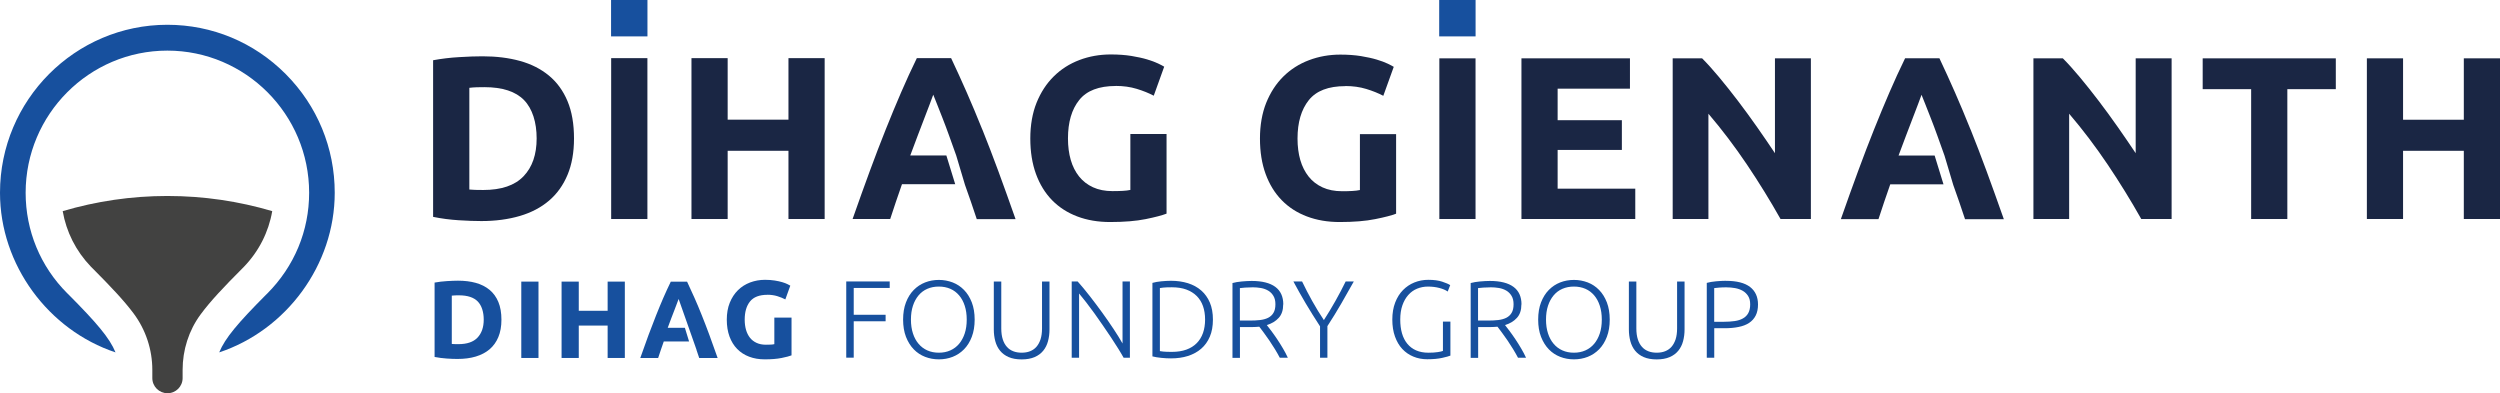 <?xml version="1.0" encoding="UTF-8"?> <svg xmlns="http://www.w3.org/2000/svg" id="Ebene_2" data-name="Ebene 2" viewBox="0 0 488.45 76.84"><defs><style> .cls-1 { fill: #1a2644; } .cls-1, .cls-2, .cls-3, .cls-4 { stroke-width: 0px; } .cls-2 { fill: #424241; } .cls-3 { fill-rule: evenodd; } .cls-3, .cls-4 { fill: #17509e; } </style></defs><g id="Ebene_1-2" data-name="Ebene 1"><g><g><path class="cls-4" d="M165.34,69.89v-14.9h8.49v1.27h-7.03v5.24h6.23v1.27h-6.23v7.11h-1.46Z"></path><path class="cls-4" d="M190.43,62.44c0,1.28-.19,2.4-.56,3.37-.37.97-.88,1.79-1.52,2.44-.64.65-1.38,1.14-2.22,1.47-.85.33-1.74.49-2.69.49s-1.84-.16-2.69-.49c-.85-.33-1.59-.82-2.22-1.47s-1.14-1.47-1.52-2.44c-.37-.97-.56-2.1-.56-3.37s.19-2.4.56-3.36c.37-.97.88-1.78,1.52-2.43s1.38-1.14,2.22-1.47c.85-.33,1.74-.49,2.69-.49s1.84.17,2.69.49c.85.33,1.59.82,2.22,1.47.64.65,1.14,1.46,1.52,2.43.37.97.56,2.09.56,3.36ZM188.88,62.44c0-1-.13-1.9-.39-2.7-.26-.8-.62-1.47-1.1-2.03s-1.04-.99-1.71-1.28c-.67-.29-1.41-.44-2.25-.44s-1.58.15-2.25.44c-.67.29-1.24.72-1.71,1.28s-.84,1.24-1.1,2.03c-.26.79-.39,1.69-.39,2.7s.13,1.9.39,2.7.62,1.47,1.1,2.03c.47.56,1.04.99,1.71,1.29.67.3,1.41.45,2.25.45s1.58-.15,2.25-.45c.67-.3,1.24-.73,1.71-1.29.47-.56.84-1.24,1.1-2.03s.39-1.69.39-2.7Z"></path><path class="cls-4" d="M199.6,70.22c-.99,0-1.83-.15-2.52-.45-.7-.3-1.26-.72-1.69-1.25-.43-.53-.74-1.15-.93-1.86-.19-.71-.29-1.47-.29-2.29v-9.37h1.46v9.18c0,.82.1,1.52.29,2.12.19.59.46,1.09.81,1.47.34.39.76.67,1.25.86.49.19,1.03.28,1.63.28s1.15-.09,1.63-.28c.49-.19.9-.47,1.25-.86.34-.39.61-.88.81-1.47.19-.59.29-1.3.29-2.12v-9.18h1.46v9.37c0,.82-.1,1.58-.29,2.29-.19.71-.5,1.33-.93,1.86-.43.53-.99.95-1.69,1.25-.7.3-1.54.45-2.53.45Z"></path><path class="cls-4" d="M219.53,69.89c-.28-.5-.62-1.09-1.04-1.76-.42-.68-.88-1.4-1.39-2.16s-1.04-1.55-1.6-2.36-1.11-1.6-1.66-2.37-1.09-1.49-1.61-2.16c-.53-.67-.99-1.25-1.4-1.74v12.55h-1.44v-14.9h1.16c.73.82,1.52,1.76,2.35,2.83.84,1.07,1.65,2.16,2.46,3.27.8,1.11,1.55,2.19,2.25,3.25.7,1.06,1.27,1.98,1.71,2.77v-12.12h1.44v14.9h-1.23Z"></path><path class="cls-4" d="M236.98,62.44c0,1.28-.2,2.39-.6,3.33s-.96,1.73-1.69,2.36c-.72.63-1.59,1.1-2.59,1.42-1,.32-2.11.47-3.31.47-.6,0-1.23-.03-1.89-.1-.66-.06-1.24-.16-1.74-.29v-14.36c.5-.14,1.08-.25,1.74-.31.66-.06,1.29-.1,1.89-.1,1.2,0,2.31.16,3.31.47,1,.32,1.87.79,2.59,1.42.72.63,1.29,1.42,1.69,2.36.4.95.6,2.05.6,3.31ZM226.62,68.6c.09.01.3.04.66.09.35.04.91.06,1.69.06,1.08,0,2.01-.15,2.82-.44.8-.29,1.48-.71,2.02-1.26.54-.54.95-1.21,1.23-1.99.27-.78.41-1.66.41-2.63s-.14-1.85-.41-2.62c-.27-.77-.68-1.43-1.23-1.98-.54-.54-1.22-.96-2.02-1.26-.8-.29-1.74-.44-2.82-.44-.77,0-1.34.02-1.69.06-.35.04-.57.07-.66.09v12.32Z"></path><path class="cls-4" d="M250.71,59.47c0,1.12-.29,2-.88,2.64-.59.65-1.36,1.11-2.32,1.4.23.29.53.67.89,1.16.37.49.74,1.02,1.13,1.6.39.58.77,1.19,1.14,1.82s.69,1.23.95,1.81h-1.57c-.3-.57-.63-1.15-.98-1.72-.35-.57-.71-1.13-1.07-1.66-.37-.54-.72-1.04-1.06-1.49-.34-.46-.65-.86-.9-1.2-.46.04-.92.07-1.37.07h-2.41v6.02h-1.46v-14.62c.52-.14,1.12-.25,1.82-.31.7-.06,1.34-.1,1.92-.1,2.05,0,3.59.39,4.63,1.16,1.04.77,1.56,1.92,1.56,3.44ZM244.7,56.14c-.54,0-1.02.02-1.43.05-.41.04-.75.07-1.02.1v6.34h2.02c.67,0,1.31-.03,1.91-.1.6-.07,1.12-.21,1.57-.43.44-.22.8-.54,1.05-.96.26-.42.39-.98.39-1.7,0-.66-.13-1.2-.39-1.63-.26-.43-.59-.77-1.01-1.02-.42-.25-.89-.42-1.43-.52-.54-.09-1.09-.14-1.66-.14Z"></path><path class="cls-4" d="M257.91,69.89v-6.13c-1.02-1.56-1.96-3.07-2.82-4.52-.86-1.45-1.65-2.87-2.39-4.25h1.7c.6,1.26,1.27,2.54,1.99,3.84.73,1.3,1.48,2.53,2.27,3.71.76-1.18,1.51-2.41,2.24-3.71.73-1.3,1.41-2.58,2.02-3.84h1.59c-.76,1.36-1.56,2.78-2.41,4.25-.85,1.47-1.76,2.96-2.75,4.48v6.17h-1.46Z"></path><path class="cls-4" d="M281.92,62.84h1.46v6.64c-.27.12-.81.26-1.6.44-.8.18-1.77.27-2.93.27-.97,0-1.88-.17-2.71-.52-.83-.34-1.55-.84-2.16-1.49-.61-.65-1.08-1.46-1.43-2.43s-.52-2.07-.52-3.32.19-2.35.56-3.32.88-1.78,1.52-2.43c.64-.65,1.38-1.15,2.22-1.49.85-.34,1.75-.52,2.71-.52,1.1,0,2.01.12,2.73.36.72.24,1.24.46,1.57.68l-.49,1.25c-.4-.29-.95-.52-1.63-.7s-1.43-.27-2.24-.27c-.74,0-1.45.14-2.11.41s-1.23.68-1.72,1.23-.87,1.22-1.15,2.02-.42,1.73-.42,2.79c0,.99.11,1.88.34,2.68.23.8.58,1.48,1.04,2.04.47.57,1.04,1,1.73,1.3.69.3,1.48.45,2.39.45.73,0,1.34-.04,1.84-.12s.83-.15,1-.23v-5.72Z"></path><path class="cls-4" d="M297.25,59.47c0,1.12-.29,2-.88,2.64-.59.65-1.36,1.11-2.32,1.4.23.29.53.67.89,1.16.37.49.74,1.02,1.13,1.6.39.58.77,1.19,1.14,1.82s.69,1.23.95,1.81h-1.57c-.3-.57-.63-1.15-.98-1.72-.35-.57-.71-1.13-1.07-1.66-.37-.54-.72-1.04-1.06-1.49-.34-.46-.65-.86-.9-1.2-.46.04-.92.07-1.37.07h-2.41v6.02h-1.46v-14.62c.52-.14,1.12-.25,1.82-.31.7-.06,1.34-.1,1.92-.1,2.05,0,3.59.39,4.63,1.16,1.04.77,1.56,1.92,1.56,3.44ZM291.23,56.14c-.54,0-1.02.02-1.43.05-.41.04-.75.07-1.02.1v6.34h2.02c.67,0,1.31-.03,1.91-.1.6-.07,1.12-.21,1.57-.43.44-.22.8-.54,1.05-.96.26-.42.39-.98.39-1.7,0-.66-.13-1.2-.39-1.63-.26-.43-.59-.77-1.01-1.02-.42-.25-.89-.42-1.43-.52-.54-.09-1.09-.14-1.66-.14Z"></path><path class="cls-4" d="M314.51,62.44c0,1.28-.19,2.4-.56,3.37-.37.97-.88,1.79-1.52,2.44-.64.65-1.38,1.14-2.22,1.47-.85.33-1.74.49-2.69.49s-1.84-.16-2.69-.49c-.85-.33-1.59-.82-2.22-1.47s-1.14-1.47-1.52-2.44-.56-2.1-.56-3.37.19-2.4.56-3.36.88-1.78,1.52-2.43c.64-.65,1.38-1.14,2.22-1.47.85-.33,1.74-.49,2.69-.49s1.84.17,2.69.49c.85.33,1.59.82,2.22,1.47.64.65,1.14,1.46,1.52,2.43.37.97.56,2.09.56,3.36ZM312.96,62.44c0-1-.13-1.9-.39-2.7-.26-.8-.62-1.47-1.1-2.03s-1.04-.99-1.71-1.28c-.67-.29-1.41-.44-2.25-.44s-1.58.15-2.25.44c-.67.29-1.24.72-1.71,1.28s-.84,1.24-1.1,2.03c-.26.79-.39,1.69-.39,2.7s.13,1.9.39,2.7.62,1.47,1.1,2.03c.47.56,1.04.99,1.71,1.29.67.3,1.41.45,2.25.45s1.58-.15,2.25-.45c.67-.3,1.24-.73,1.71-1.29.47-.56.84-1.24,1.1-2.03s.39-1.69.39-2.7Z"></path><path class="cls-4" d="M323.68,70.22c-.99,0-1.83-.15-2.52-.45-.7-.3-1.26-.72-1.69-1.25-.43-.53-.74-1.15-.93-1.86-.19-.71-.29-1.47-.29-2.29v-9.37h1.46v9.18c0,.82.1,1.52.29,2.12.19.59.46,1.09.81,1.47.34.39.76.67,1.25.86.49.19,1.03.28,1.63.28s1.15-.09,1.63-.28c.49-.19.9-.47,1.25-.86.34-.39.61-.88.81-1.47.19-.59.29-1.3.29-2.12v-9.18h1.46v9.37c0,.82-.1,1.58-.29,2.29-.19.71-.5,1.33-.93,1.86-.43.53-.99.95-1.69,1.25-.7.3-1.54.45-2.53.45Z"></path><path class="cls-4" d="M337.22,54.87c2.11,0,3.67.4,4.71,1.2,1.03.8,1.55,1.94,1.55,3.42,0,.85-.15,1.57-.45,2.16-.3.59-.73,1.07-1.29,1.44-.56.37-1.24.63-2.05.79-.81.17-1.72.25-2.74.25h-2.02v5.76h-1.46v-14.62c.52-.14,1.12-.25,1.82-.31.7-.06,1.34-.1,1.95-.1ZM337.29,56.14c-.54,0-1.01.02-1.39.05-.38.04-.71.07-.98.1v6.58h1.85c.79,0,1.5-.05,2.14-.14s1.18-.26,1.63-.52c.45-.25.8-.6,1.04-1.04.24-.44.37-1.01.37-1.7s-.13-1.2-.4-1.63-.62-.77-1.05-1.02c-.44-.25-.94-.43-1.49-.53s-1.13-.15-1.72-.15Z"></path></g><path class="cls-3" d="M22.57,68.85C9.45,64.48,0,51.76,0,37.66,0,19.56,14.67,4.84,32.7,4.84c8.72,0,16.93,3.42,23.11,9.62,6.19,6.21,9.59,14.45,9.59,23.2,0,14.1-9.45,26.83-22.57,31.19,1.15-2.8,3.66-5.75,9.13-11.25l.22-.21c5.34-5.34,8.22-12.31,8.22-19.73,0-15.31-12.43-27.77-27.7-27.77S5.01,22.35,5.01,37.66c0,7.42,2.88,14.39,8.12,19.63l.18.17c5.56,5.59,8.11,8.57,9.26,11.39Z"></path><path class="cls-2" d="M32.71,38.29c-7.07,0-13.92,1.03-20.46,2.96.7,4.04,2.57,7.78,5.48,10.82l.44.44c3.44,3.46,6.04,6.19,7.94,8.74,2.37,3.18,3.65,7.05,3.65,11.02v1.6c0,1.63,1.32,2.96,2.96,2.96s2.96-1.32,2.96-2.96v-1.6c0-3.87,1.19-7.67,3.48-10.79,1.92-2.62,4.57-5.41,8.13-8.98l.32-.32c2.95-3.04,4.87-6.82,5.58-10.93-6.53-1.93-13.39-2.96-20.46-2.96Z"></path><g><g><path class="cls-4" d="M97.97,62.47c0,1.29-.2,2.42-.6,3.38-.4.96-.97,1.76-1.71,2.39-.74.63-1.64,1.1-2.7,1.42-1.06.32-2.25.47-3.57.47-.6,0-1.31-.02-2.11-.08s-1.59-.15-2.37-.31v-14.53c.77-.14,1.58-.24,2.42-.29.84-.05,1.56-.08,2.16-.08,1.28,0,2.44.14,3.48.43,1.04.29,1.93.74,2.68,1.36.75.62,1.32,1.41,1.72,2.37.4.96.6,2.12.6,3.47ZM88.27,67.2c.16.01.34.03.55.03s.46.01.74.01c1.68,0,2.92-.42,3.73-1.27.81-.85,1.22-2.02,1.22-3.51s-.39-2.75-1.16-3.55c-.77-.8-2-1.21-3.68-1.21-.23,0-.47,0-.71.01-.24,0-.47.02-.69.05v9.43Z"></path><path class="cls-4" d="M101.85,55.02h3.36v14.92h-3.36v-14.92Z"></path><path class="cls-4" d="M118.72,55.02h3.36v14.92h-3.36v-6.33h-5.64v6.33h-3.36v-14.92h3.36v5.7h5.64v-5.7Z"></path><path class="cls-4" d="M149.93,57.6c-1.56,0-2.69.43-3.39,1.3-.7.87-1.04,2.06-1.04,3.56,0,.73.09,1.4.26,1.99s.43,1.11.77,1.54c.34.43.77.76,1.29,1s1.12.36,1.81.36c.37,0,.69,0,.96-.02.27-.01.5-.04.7-.09v-5.19h3.36v7.38c-.4.16-1.05.33-1.94.51s-1.99.27-3.29.27c-1.12,0-2.13-.17-3.05-.52-.91-.34-1.69-.85-2.34-1.51-.65-.66-1.14-1.47-1.5-2.43-.35-.96-.53-2.06-.53-3.29s.19-2.35.58-3.31c.39-.96.92-1.78,1.59-2.44.67-.67,1.47-1.17,2.38-1.52.91-.34,1.88-.52,2.92-.52.7,0,1.34.05,1.9.14.57.09,1.05.2,1.46.32s.75.25,1.01.38c.27.13.46.23.57.3l-.97,2.69c-.46-.24-.99-.46-1.58-.64-.6-.18-1.25-.27-1.95-.27Z"></path></g><path class="cls-4" d="M136.07,68.34c.19.55.37,1.08.54,1.6h3.6c-.56-1.61-1.1-3.09-1.6-4.46-.5-1.36-1-2.65-1.48-3.85-.48-1.21-.96-2.35-1.44-3.43-.48-1.08-.96-2.14-1.45-3.17h-3.18c-.5,1.03-.99,2.09-1.46,3.17-.47,1.08-.94,2.23-1.42,3.43-.48,1.21-.97,2.49-1.48,3.85-.5,1.36-1.04,2.85-1.6,4.46h3.49c.16-.51.34-1.05.53-1.59s.38-1.09.57-1.64h4.94l-.82-2.67h-3.35c.24-.64.47-1.26.69-1.85.23-.59.43-1.13.62-1.61.18-.49.35-.92.49-1.29.14-.37.25-.67.33-.88l3.5,9.94Z"></path></g><rect class="cls-4" x="281.19" y="0" width="7.11" height="7.11"></rect><rect class="cls-4" x="119.39" width="7.11" height="7.11"></rect><g><path class="cls-1" d="M385,25.3c-1.02-2.54-2.03-4.95-3.03-7.23-1-2.28-2.02-4.51-3.05-6.69h-6.7c-1.06,2.18-2.09,4.41-3.07,6.69-.99,2.28-1.98,4.69-3,7.23-1.02,2.54-2.05,5.24-3.11,8.12-1.06,2.87-2.18,6-3.37,9.39h7.35c.34-1.08.71-2.2,1.11-3.35.4-1.15.8-2.3,1.19-3.45h10.4l-1.73-5.62h-7.05c.5-1.36.98-2.66,1.46-3.89.48-1.24.91-2.37,1.3-3.4.39-1.03.73-1.94,1.04-2.72.3-.78.54-1.41.69-1.86.19.45.44,1.06.74,1.85.3.78.66,1.69,1.07,2.72.41,1.03.83,2.17,1.28,3.41.45,1.24.92,2.54,1.4,3.91l1.71,5.73c.39,1.11.78,2.22,1.17,3.33.4,1.15.78,2.27,1.13,3.36h7.58c-1.19-3.38-2.31-6.51-3.37-9.39-1.06-2.87-2.1-5.58-3.12-8.12Z"></path><path class="cls-1" d="M262.84,16.83c-3.29,0-5.67.91-7.13,2.74-1.46,1.83-2.2,4.33-2.2,7.5,0,1.54.18,2.94.54,4.19.36,1.25.91,2.33,1.63,3.24.72.91,1.63,1.61,2.72,2.11,1.09.5,2.36.75,3.81.75.78,0,1.46-.01,2.02-.05.56-.03,1.05-.09,1.47-.18v-10.92h7.07v15.54c-.85.33-2.21.69-4.08,1.06-1.87.38-4.18.57-6.93.57-2.36,0-4.49-.36-6.41-1.09-1.92-.72-3.56-1.78-4.92-3.17-1.36-1.39-2.41-3.1-3.15-5.12-.74-2.02-1.11-4.33-1.11-6.93s.41-4.95,1.22-6.98c.82-2.02,1.93-3.74,3.35-5.14,1.42-1.4,3.09-2.47,5.01-3.19,1.92-.73,3.96-1.09,6.14-1.09,1.48,0,2.82.1,4.01.29,1.19.2,2.22.42,3.08.68.86.26,1.57.52,2.13.79.56.27.96.48,1.2.63l-2.04,5.66c-.97-.51-2.08-.96-3.33-1.34-1.25-.38-2.62-.57-4.1-.57Z"></path><path class="cls-1" d="M281.22,11.4h7.07v31.39h-7.07V11.4Z"></path><path class="cls-1" d="M297.26,42.79V11.4h21.2v5.93h-14.13v6.16h12.55v5.8h-12.55v7.57h15.17v5.93h-22.24Z"></path><path class="cls-1" d="M347.88,42.79c-2.02-3.59-4.21-7.14-6.57-10.65-2.36-3.5-4.86-6.81-7.52-9.92v20.57h-6.98V11.4h5.75c1,1,2.1,2.22,3.31,3.67s2.44,3,3.69,4.64c1.25,1.65,2.5,3.35,3.74,5.12,1.24,1.77,2.4,3.47,3.49,5.1V11.4h7.02v31.39h-5.93Z"></path><path class="cls-1" d="M418.36,42.79c-2.02-3.59-4.21-7.14-6.57-10.65-2.36-3.5-4.86-6.81-7.52-9.92v20.57h-6.98V11.4h5.75c1,1,2.1,2.22,3.31,3.67,1.21,1.45,2.44,3,3.69,4.64,1.25,1.65,2.5,3.35,3.74,5.12s2.4,3.47,3.49,5.1V11.4h7.02v31.39h-5.93Z"></path><path class="cls-1" d="M456.37,11.4v6.02h-9.47v25.37h-7.07v-25.37h-9.47v-6.02h26Z"></path><path class="cls-1" d="M481.38,11.4h7.07v31.39h-7.07v-13.32h-11.87v13.32h-7.07V11.4h7.07v12h11.87v-12Z"></path></g><g><path class="cls-1" d="M191.91,25.28c-1.02-2.54-2.03-4.95-3.03-7.23-1-2.28-2.02-4.51-3.05-6.69h-6.7c-1.06,2.18-2.09,4.41-3.07,6.69-.99,2.28-1.98,4.69-3,7.23-1.02,2.54-2.05,5.24-3.11,8.12-1.06,2.87-2.18,6-3.37,9.39h7.35c.34-1.08.71-2.2,1.11-3.35.4-1.15.8-2.3,1.19-3.45h10.4l-1.73-5.62h-7.05c.5-1.36.98-2.66,1.46-3.89.48-1.24.91-2.37,1.3-3.4.39-1.03.73-1.94,1.04-2.72.3-.78.54-1.41.69-1.86.19.45.44,1.06.74,1.85.3.78.66,1.69,1.07,2.72.41,1.03.83,2.17,1.28,3.41.45,1.24.92,2.54,1.4,3.91l1.71,5.73c.39,1.11.78,2.22,1.17,3.33.4,1.15.78,2.27,1.13,3.36h7.58c-1.19-3.38-2.31-6.51-3.37-9.39-1.06-2.87-2.1-5.58-3.12-8.12Z"></path><path class="cls-1" d="M112.15,27.05c0,2.72-.42,5.09-1.27,7.12-.85,2.03-2.05,3.7-3.61,5.03-1.56,1.33-3.45,2.33-5.69,2.99-2.24.66-4.75,1-7.53,1-1.27,0-2.75-.05-4.44-.16-1.69-.11-3.36-.32-4.99-.66V11.77c1.63-.3,3.33-.51,5.1-.61,1.77-.11,3.29-.16,4.56-.16,2.69,0,5.13.3,7.32.91,2.19.6,4.07,1.56,5.65,2.86,1.57,1.3,2.78,2.96,3.63,4.99.85,2.03,1.27,4.46,1.27,7.3ZM91.7,37.03c.33.03.72.05,1.16.07.44.02.96.02,1.56.02,3.54,0,6.16-.89,7.87-2.68,1.71-1.78,2.56-4.25,2.56-7.39s-.82-5.79-2.45-7.48c-1.63-1.69-4.22-2.54-7.75-2.54-.48,0-.98,0-1.5.02-.51.02-1,.05-1.45.11v19.86Z"></path><path class="cls-1" d="M119.41,11.36h7.08v31.43h-7.08V11.36Z"></path><path class="cls-1" d="M154.05,11.36h7.07v31.43h-7.07v-13.33h-11.88v13.33h-7.07V11.36h7.07v12.02h11.88v-12.02Z"></path><path class="cls-1" d="M218,16.8c-3.3,0-5.68.91-7.14,2.74-1.47,1.83-2.2,4.33-2.2,7.51,0,1.54.18,2.94.54,4.19.36,1.25.91,2.34,1.63,3.24.73.91,1.63,1.61,2.72,2.11,1.09.5,2.36.75,3.81.75.79,0,1.46-.02,2.02-.05.56-.03,1.05-.09,1.47-.18v-10.93h7.07v15.56c-.85.33-2.21.69-4.08,1.07-1.88.38-4.19.57-6.94.57-2.36,0-4.5-.36-6.42-1.09s-3.56-1.78-4.92-3.17c-1.36-1.39-2.41-3.1-3.15-5.12-.74-2.03-1.11-4.34-1.11-6.94s.41-4.96,1.22-6.98c.82-2.03,1.93-3.74,3.36-5.15,1.42-1.41,3.09-2.47,5.01-3.2s3.97-1.09,6.15-1.09c1.48,0,2.82.1,4.01.29,1.19.2,2.22.42,3.08.68.86.26,1.57.52,2.13.79.56.27.96.48,1.2.63l-2.04,5.67c-.97-.51-2.08-.96-3.33-1.34-1.25-.38-2.62-.57-4.1-.57Z"></path></g></g></g></svg> 